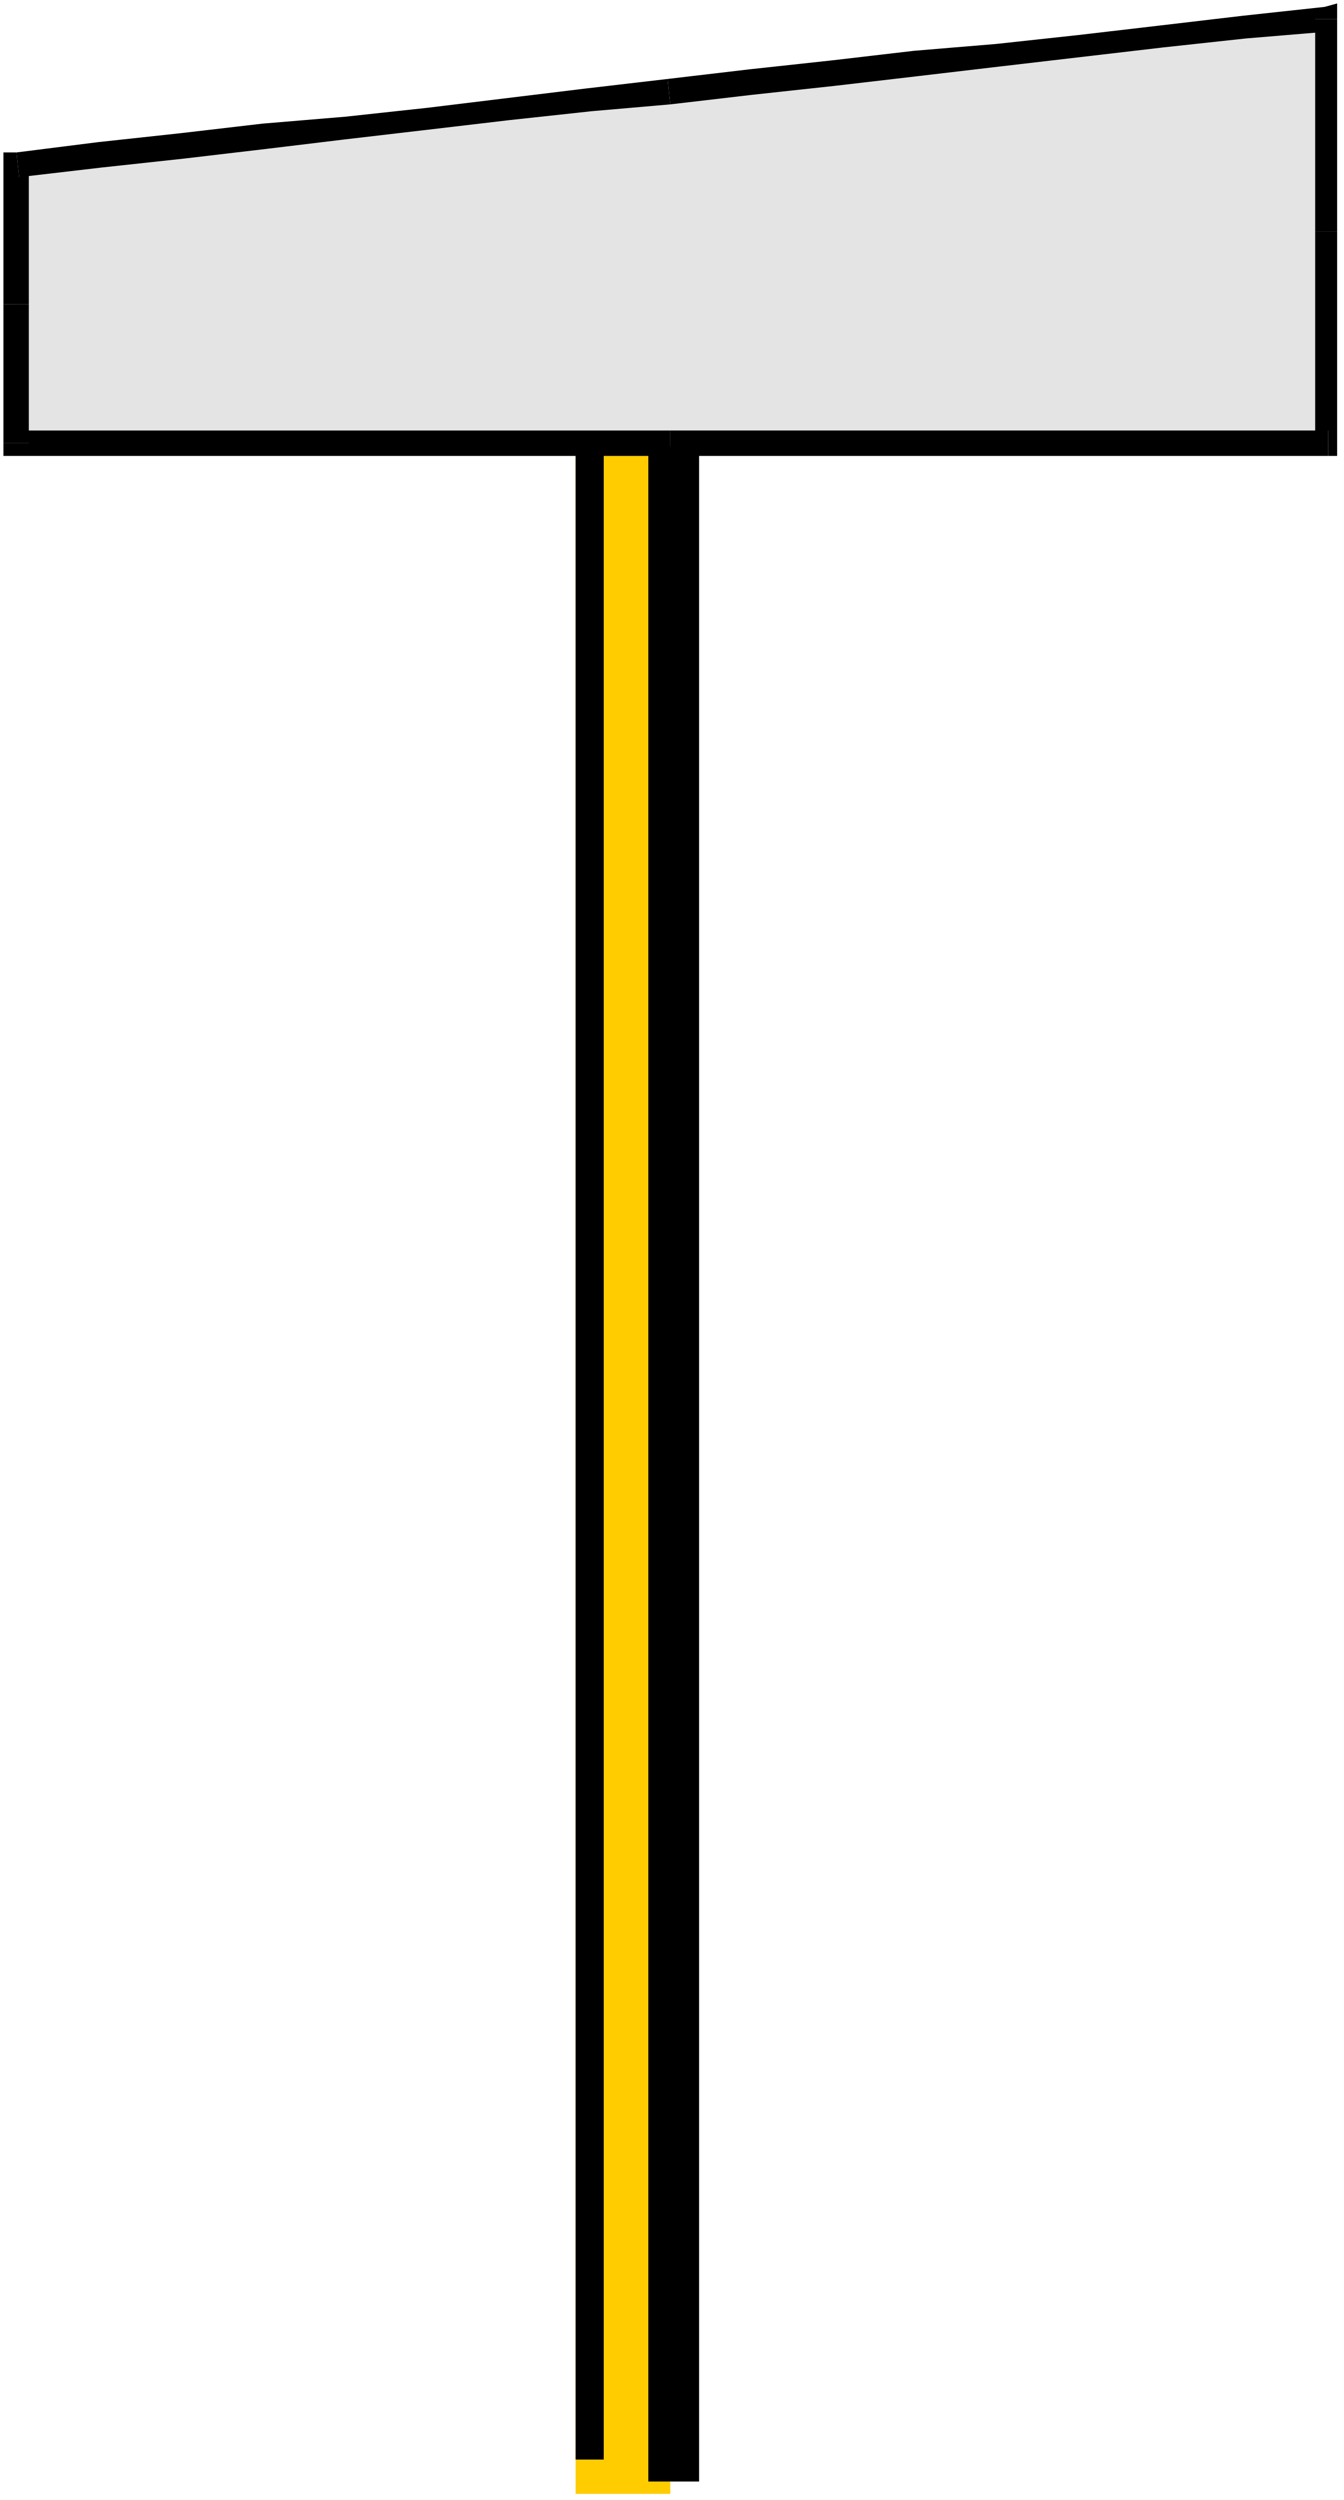 <?xml version="1.0" encoding="UTF-8" standalone="no"?>
<svg
   version="1.0"
   width="83.745mm"
   height="155.668mm"
   id="svg13"
   sodipodi:docname="Blank Sign 17.wmf"
   xmlns:inkscape="http://www.inkscape.org/namespaces/inkscape"
   xmlns:sodipodi="http://sodipodi.sourceforge.net/DTD/sodipodi-0.dtd"
   xmlns="http://www.w3.org/2000/svg"
   xmlns:svg="http://www.w3.org/2000/svg">
  <rect width="100%" height="100%" fill="#808080" stroke="none"/>
  <sodipodi:namedview
     id="namedview13"
     pagecolor="#ffffff"
     bordercolor="#000000"
     borderopacity="0.25"
     inkscape:showpageshadow="2"
     inkscape:pageopacity="0.0"
     inkscape:pagecheckerboard="0"
     inkscape:deskcolor="#d1d1d1"
     inkscape:document-units="mm" />
  <defs
     id="defs1">
    <pattern
       id="WMFhbasepattern"
       patternUnits="userSpaceOnUse"
       width="6"
       height="6"
       x="0"
       y="0" />
  </defs>
  <path
     style="fill:#ffffff;fill-opacity:1;fill-rule:evenodd;stroke:none"
     d="M 0,588.353 H 316.515 V 0 H 0 Z"
     id="path1" />
  <path
     style="fill:#ffcc00;fill-opacity:1;fill-rule:evenodd;stroke:none"
     d="m 135.557,104.226 h 22.297 v 482.673 h -22.297 z"
     id="path2" />
  <path
     style="fill:#e4e4e4;fill-opacity:1;fill-rule:evenodd;stroke:none"
     d="M 3.878,38.782 312.799,4.525 V 104.226 H 3.878 Z"
     id="path3" />
  <path
     style="fill:#000000;fill-opacity:1;fill-rule:evenodd;stroke:none"
     d="m 157.207,18.583 -19.388,2.262 -18.581,2.262 -18.581,2.262 -19.388,2.101 -19.388,1.616 -19.388,2.262 -19.388,2.101 -19.227,2.424 0.646,5.817 19.388,-2.262 19.388,-2.101 19.227,-2.262 18.742,-2.262 19.388,-2.262 19.227,-2.262 19.388,-2.101 18.581,-1.616 z"
     id="path4" />
  <path
     style="fill:#000000;fill-opacity:1;fill-rule:evenodd;stroke:none"
     d="m 314.899,4.525 -2.908,-2.909 -19.388,2.101 -19.227,2.262 -19.388,2.262 -19.388,2.101 -19.388,1.616 -19.388,2.262 -19.388,2.101 -19.227,2.262 0.646,5.979 19.388,-2.262 19.388,-2.101 19.388,-2.262 19.227,-2.262 19.388,-2.262 19.388,-2.262 19.388,-2.101 19.388,-1.616 -3.07,-2.909 h 5.17 V 0.808 L 311.991,1.616 Z"
     id="path5" />
  <path
     style="fill:#000000;fill-opacity:1;fill-rule:evenodd;stroke:none"
     d="M 314.899,54.456 V 47.669 41.691 35.873 29.086 23.108 16.321 10.342 4.525 h -5.17 v 5.817 5.979 6.787 5.979 6.787 5.817 5.979 6.787 z"
     id="path6" />
  <path
     style="fill:#000000;fill-opacity:1;fill-rule:evenodd;stroke:none"
     d="m 312.799,107.296 2.1,-3.07 v -6.625 -5.171 -6.787 -5.979 -6.625 -5.979 -6.625 -5.979 h -5.17 v 5.979 6.625 5.979 6.625 5.979 6.787 5.171 6.625 l 3.07,-2.909 v 5.979 h 2.1 v -3.07 z"
     id="path7" />
  <path
     style="fill:#000000;fill-opacity:1;fill-rule:evenodd;stroke:none"
     d="m 157.853,107.296 h 19.388 19.388 19.388 19.227 19.388 19.388 19.388 19.388 v -5.979 H 293.41 274.022 254.634 235.245 216.019 196.63 177.242 157.853 Z"
     id="path8" />
  <path
     style="fill:#000000;fill-opacity:1;fill-rule:evenodd;stroke:none"
     d="m 0.808,104.226 3.07,3.07 h 19.227 19.388 19.388 19.388 19.388 19.227 19.388 18.581 v -5.979 H 139.273 119.885 100.658 81.27 61.881 42.493 23.104 3.878 l 2.908,2.909 H 0.808 v 3.07 H 3.878 Z"
     id="path9" />
  <path
     style="fill:#000000;fill-opacity:1;fill-rule:evenodd;stroke:none"
     d="m 0.808,71.585 v 4.363 3.717 3.717 4.525 4.525 4.363 3.07 4.363 H 6.786 v -4.363 -3.07 -4.363 -4.525 -4.525 -3.717 -3.717 -4.363 z"
     id="path10" />
  <path
     style="fill:#000000;fill-opacity:1;fill-rule:evenodd;stroke:none"
     d="m 3.878,35.873 -3.07,2.909 v 4.525 3.717 3.555 4.525 4.525 4.525 2.909 4.525 H 6.786 V 67.06 64.152 59.627 55.103 50.578 47.023 43.306 38.782 l -2.262,2.909 -0.646,-5.817 H 0.808 v 2.909 z"
     id="path11" />
  <path
     style="fill:#000000;fill-opacity:1;fill-rule:evenodd;stroke:none"
     d="m 139.273,578.819 h 2.908 V 104.226 h -6.624 v 474.593 z"
     id="path12" />
  <path
     style="fill:#000000;fill-opacity:1;fill-rule:evenodd;stroke:none"
     d="m 157.853,583.99 h 6.786 V 105.034 H 152.683 V 583.99 Z"
     id="path13" />
</svg>
